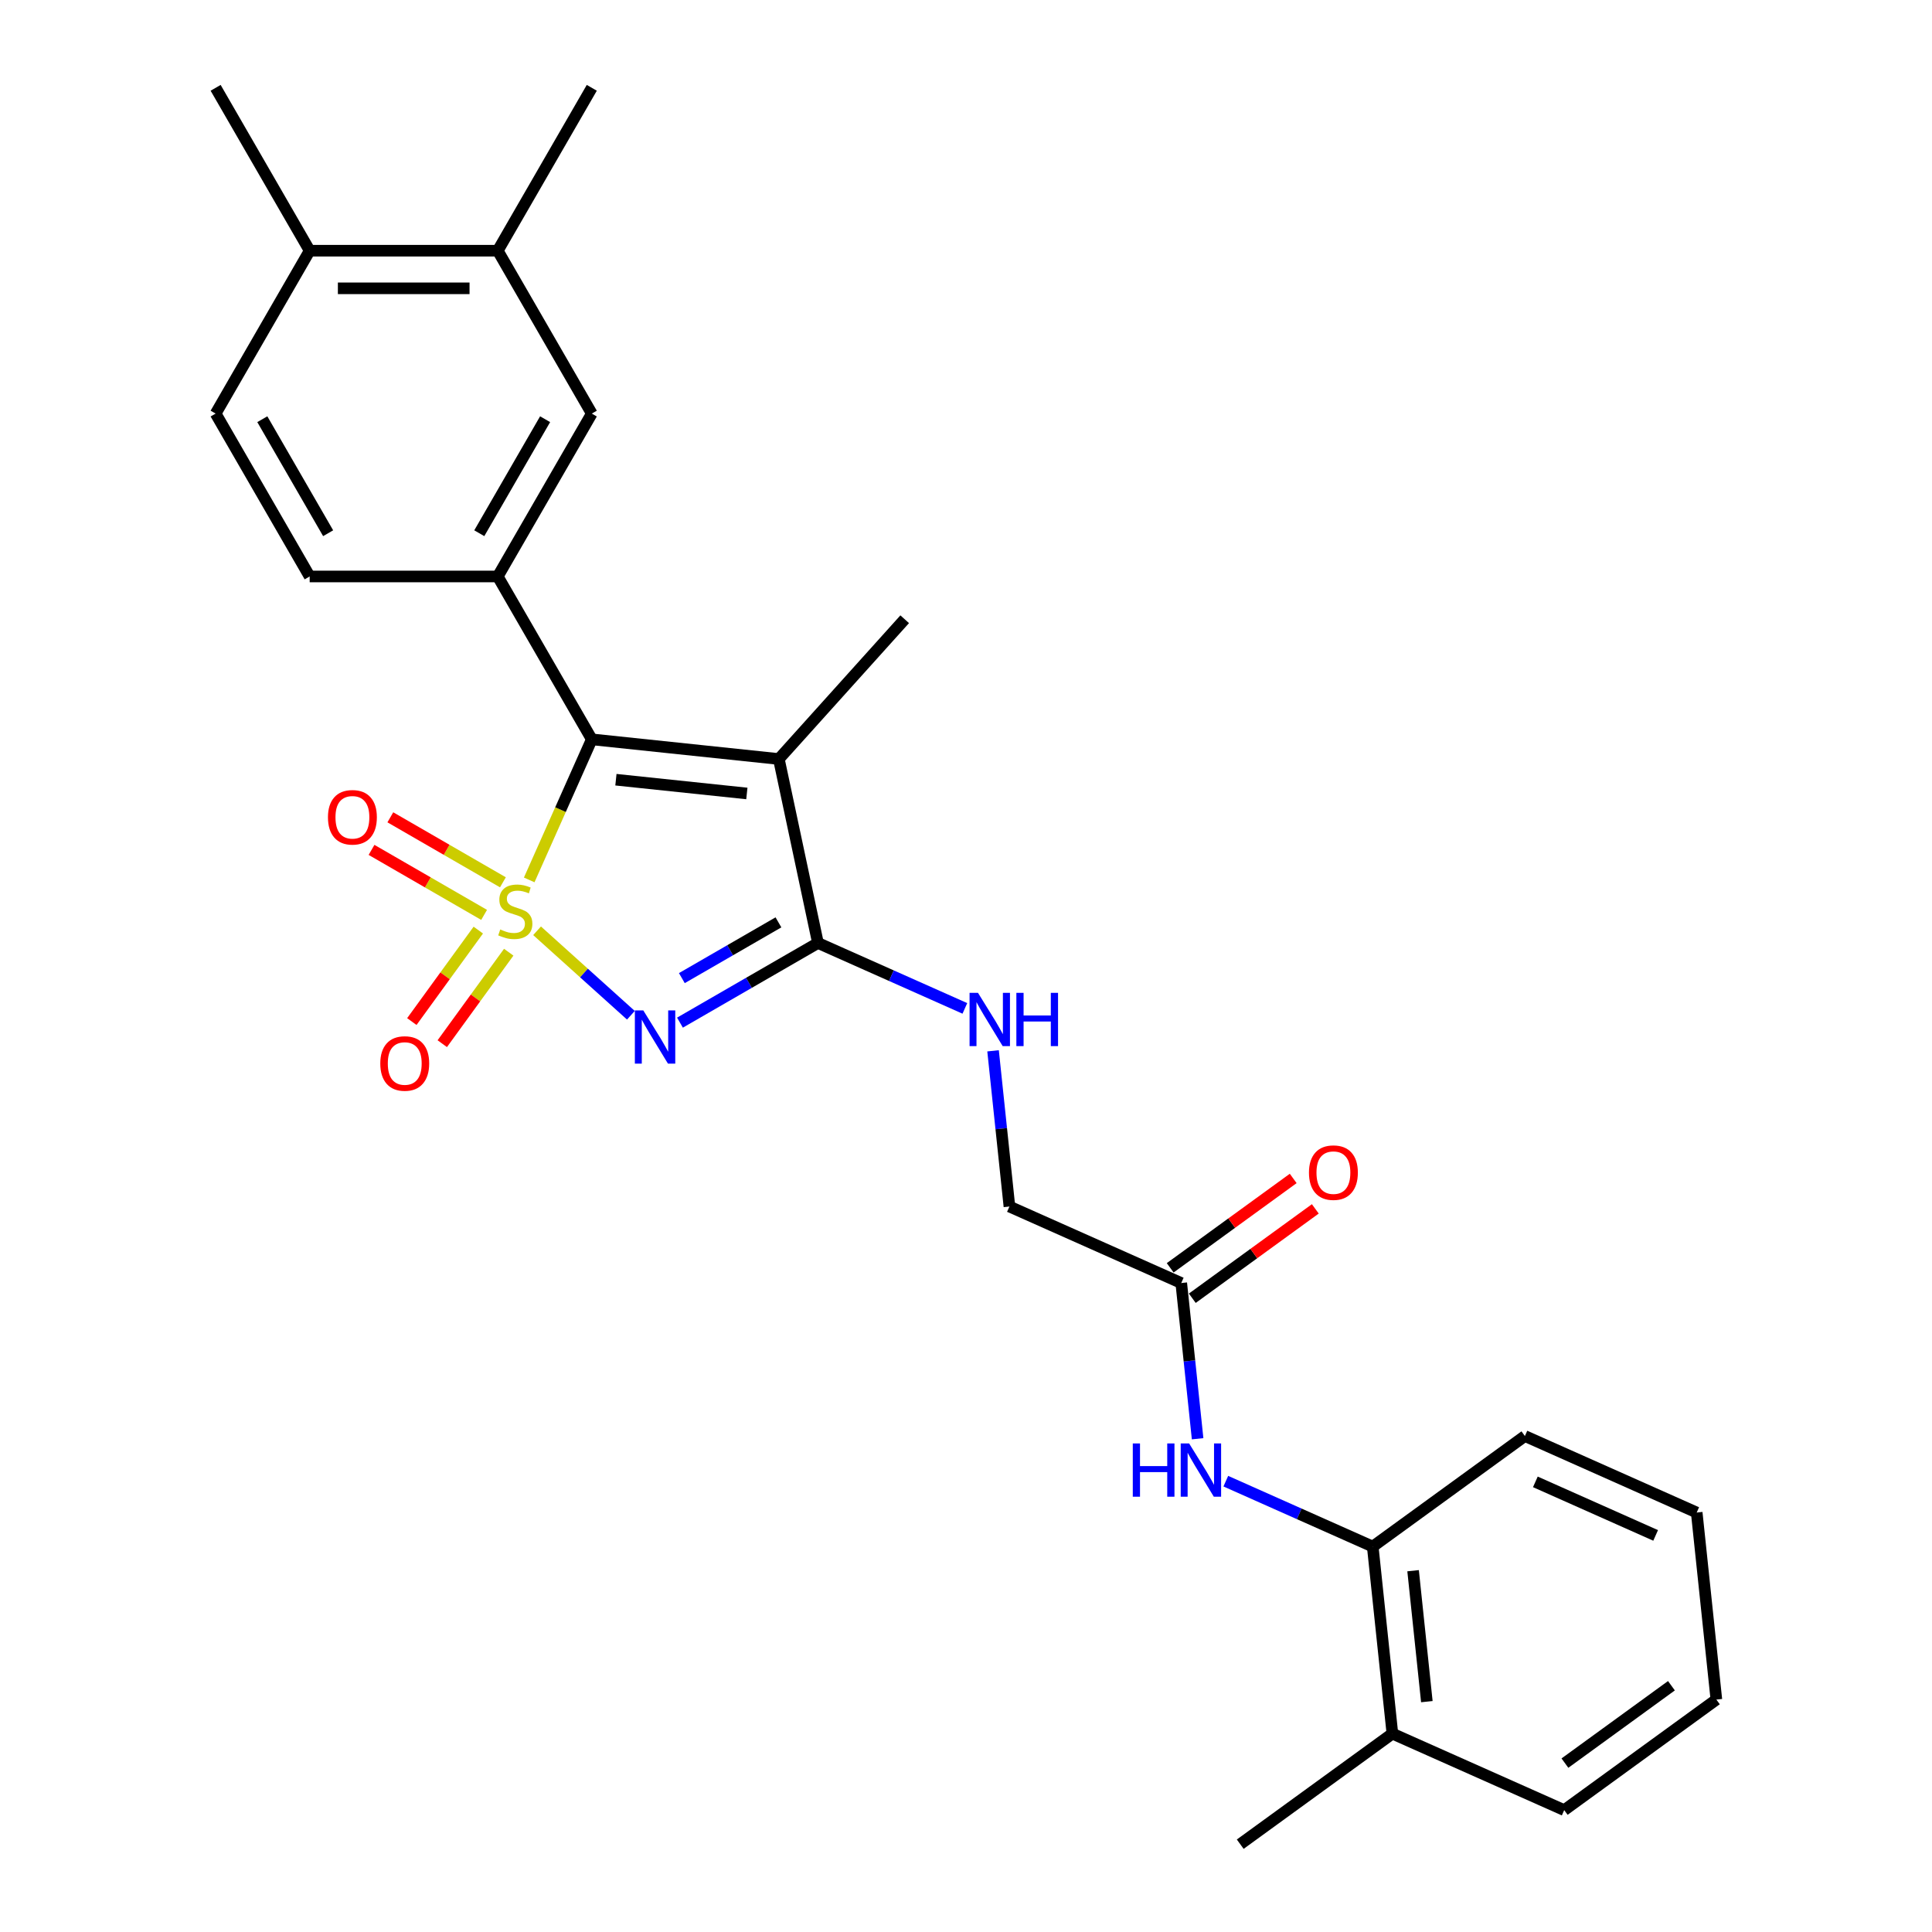<?xml version='1.0' encoding='iso-8859-1'?>
<svg version='1.1' baseProfile='full'
              xmlns='http://www.w3.org/2000/svg'
                      xmlns:rdkit='http://www.rdkit.org/xml'
                      xmlns:xlink='http://www.w3.org/1999/xlink'
                  xml:space='preserve'
width='1000px' height='1000px' viewBox='0 0 1000 1000'>
<!-- END OF HEADER -->
<rect style='opacity:1.0;fill:#FFFFFF;stroke:none' width='1000' height='1000' x='0' y='0'> </rect>
<path class='bond-0' d='M 277.988,481.771 L 302.269,503.633' style='fill:none;fill-rule:evenodd;stroke:#CCCC00;stroke-width:6px;stroke-linecap:butt;stroke-linejoin:miter;stroke-opacity:1' />
<path class='bond-0' d='M 302.269,503.633 L 326.55,525.496' style='fill:none;fill-rule:evenodd;stroke:#0000FF;stroke-width:6px;stroke-linecap:butt;stroke-linejoin:miter;stroke-opacity:1' />
<path class='bond-1' d='M 273.918,455.441 L 290.115,419.063' style='fill:none;fill-rule:evenodd;stroke:#CCCC00;stroke-width:6px;stroke-linecap:butt;stroke-linejoin:miter;stroke-opacity:1' />
<path class='bond-1' d='M 290.115,419.063 L 306.311,382.686' style='fill:none;fill-rule:evenodd;stroke:#000000;stroke-width:6px;stroke-linecap:butt;stroke-linejoin:miter;stroke-opacity:1' />
<path class='bond-5' d='M 247.566,481.414 L 230.366,505.088' style='fill:none;fill-rule:evenodd;stroke:#CCCC00;stroke-width:6px;stroke-linecap:butt;stroke-linejoin:miter;stroke-opacity:1' />
<path class='bond-5' d='M 230.366,505.088 L 213.166,528.761' style='fill:none;fill-rule:evenodd;stroke:#FF0000;stroke-width:6px;stroke-linecap:butt;stroke-linejoin:miter;stroke-opacity:1' />
<path class='bond-5' d='M 263.317,492.859 L 246.118,516.532' style='fill:none;fill-rule:evenodd;stroke:#CCCC00;stroke-width:6px;stroke-linecap:butt;stroke-linejoin:miter;stroke-opacity:1' />
<path class='bond-5' d='M 246.118,516.532 L 228.918,540.206' style='fill:none;fill-rule:evenodd;stroke:#FF0000;stroke-width:6px;stroke-linecap:butt;stroke-linejoin:miter;stroke-opacity:1' />
<path class='bond-6' d='M 260.309,456.681 L 231.174,439.859' style='fill:none;fill-rule:evenodd;stroke:#CCCC00;stroke-width:6px;stroke-linecap:butt;stroke-linejoin:miter;stroke-opacity:1' />
<path class='bond-6' d='M 231.174,439.859 L 202.038,423.038' style='fill:none;fill-rule:evenodd;stroke:#FF0000;stroke-width:6px;stroke-linecap:butt;stroke-linejoin:miter;stroke-opacity:1' />
<path class='bond-6' d='M 250.574,473.542 L 221.439,456.721' style='fill:none;fill-rule:evenodd;stroke:#CCCC00;stroke-width:6px;stroke-linecap:butt;stroke-linejoin:miter;stroke-opacity:1' />
<path class='bond-6' d='M 221.439,456.721 L 192.303,439.9' style='fill:none;fill-rule:evenodd;stroke:#FF0000;stroke-width:6px;stroke-linecap:butt;stroke-linejoin:miter;stroke-opacity:1' />
<path class='bond-2' d='M 351.949,529.319 L 387.659,508.702' style='fill:none;fill-rule:evenodd;stroke:#0000FF;stroke-width:6px;stroke-linecap:butt;stroke-linejoin:miter;stroke-opacity:1' />
<path class='bond-2' d='M 387.659,508.702 L 423.368,488.085' style='fill:none;fill-rule:evenodd;stroke:#000000;stroke-width:6px;stroke-linecap:butt;stroke-linejoin:miter;stroke-opacity:1' />
<path class='bond-2' d='M 352.927,506.272 L 377.924,491.84' style='fill:none;fill-rule:evenodd;stroke:#0000FF;stroke-width:6px;stroke-linecap:butt;stroke-linejoin:miter;stroke-opacity:1' />
<path class='bond-2' d='M 377.924,491.84 L 402.92,477.409' style='fill:none;fill-rule:evenodd;stroke:#000000;stroke-width:6px;stroke-linecap:butt;stroke-linejoin:miter;stroke-opacity:1' />
<path class='bond-3' d='M 306.311,382.686 L 403.128,392.862' style='fill:none;fill-rule:evenodd;stroke:#000000;stroke-width:6px;stroke-linecap:butt;stroke-linejoin:miter;stroke-opacity:1' />
<path class='bond-3' d='M 318.798,403.576 L 386.57,410.699' style='fill:none;fill-rule:evenodd;stroke:#000000;stroke-width:6px;stroke-linecap:butt;stroke-linejoin:miter;stroke-opacity:1' />
<path class='bond-4' d='M 306.311,382.686 L 257.636,298.378' style='fill:none;fill-rule:evenodd;stroke:#000000;stroke-width:6px;stroke-linecap:butt;stroke-linejoin:miter;stroke-opacity:1' />
<path class='bond-7' d='M 423.368,488.085 L 461.391,505.014' style='fill:none;fill-rule:evenodd;stroke:#000000;stroke-width:6px;stroke-linecap:butt;stroke-linejoin:miter;stroke-opacity:1' />
<path class='bond-7' d='M 461.391,505.014 L 499.413,521.942' style='fill:none;fill-rule:evenodd;stroke:#0000FF;stroke-width:6px;stroke-linecap:butt;stroke-linejoin:miter;stroke-opacity:1' />
<path class='bond-27' d='M 423.368,488.085 L 403.128,392.862' style='fill:none;fill-rule:evenodd;stroke:#000000;stroke-width:6px;stroke-linecap:butt;stroke-linejoin:miter;stroke-opacity:1' />
<path class='bond-19' d='M 403.128,392.862 L 468.268,320.517' style='fill:none;fill-rule:evenodd;stroke:#000000;stroke-width:6px;stroke-linecap:butt;stroke-linejoin:miter;stroke-opacity:1' />
<path class='bond-9' d='M 257.636,298.378 L 306.311,214.07' style='fill:none;fill-rule:evenodd;stroke:#000000;stroke-width:6px;stroke-linecap:butt;stroke-linejoin:miter;stroke-opacity:1' />
<path class='bond-9' d='M 248.075,275.997 L 282.148,216.982' style='fill:none;fill-rule:evenodd;stroke:#000000;stroke-width:6px;stroke-linecap:butt;stroke-linejoin:miter;stroke-opacity:1' />
<path class='bond-13' d='M 257.636,298.378 L 160.285,298.378' style='fill:none;fill-rule:evenodd;stroke:#000000;stroke-width:6px;stroke-linecap:butt;stroke-linejoin:miter;stroke-opacity:1' />
<path class='bond-18' d='M 514.007,543.9 L 518.242,584.199' style='fill:none;fill-rule:evenodd;stroke:#0000FF;stroke-width:6px;stroke-linecap:butt;stroke-linejoin:miter;stroke-opacity:1' />
<path class='bond-18' d='M 518.242,584.199 L 522.478,624.498' style='fill:none;fill-rule:evenodd;stroke:#000000;stroke-width:6px;stroke-linecap:butt;stroke-linejoin:miter;stroke-opacity:1' />
<path class='bond-8' d='M 619.883,744.693 L 615.648,704.393' style='fill:none;fill-rule:evenodd;stroke:#0000FF;stroke-width:6px;stroke-linecap:butt;stroke-linejoin:miter;stroke-opacity:1' />
<path class='bond-8' d='M 615.648,704.393 L 611.412,664.094' style='fill:none;fill-rule:evenodd;stroke:#000000;stroke-width:6px;stroke-linecap:butt;stroke-linejoin:miter;stroke-opacity:1' />
<path class='bond-11' d='M 634.477,766.65 L 672.5,783.579' style='fill:none;fill-rule:evenodd;stroke:#0000FF;stroke-width:6px;stroke-linecap:butt;stroke-linejoin:miter;stroke-opacity:1' />
<path class='bond-11' d='M 672.5,783.579 L 710.522,800.507' style='fill:none;fill-rule:evenodd;stroke:#000000;stroke-width:6px;stroke-linecap:butt;stroke-linejoin:miter;stroke-opacity:1' />
<path class='bond-12' d='M 306.311,214.07 L 257.636,129.762' style='fill:none;fill-rule:evenodd;stroke:#000000;stroke-width:6px;stroke-linecap:butt;stroke-linejoin:miter;stroke-opacity:1' />
<path class='bond-10' d='M 611.412,664.094 L 522.478,624.498' style='fill:none;fill-rule:evenodd;stroke:#000000;stroke-width:6px;stroke-linecap:butt;stroke-linejoin:miter;stroke-opacity:1' />
<path class='bond-15' d='M 617.134,671.97 L 648.969,648.841' style='fill:none;fill-rule:evenodd;stroke:#000000;stroke-width:6px;stroke-linecap:butt;stroke-linejoin:miter;stroke-opacity:1' />
<path class='bond-15' d='M 648.969,648.841 L 680.803,625.712' style='fill:none;fill-rule:evenodd;stroke:#FF0000;stroke-width:6px;stroke-linecap:butt;stroke-linejoin:miter;stroke-opacity:1' />
<path class='bond-15' d='M 605.69,656.218 L 637.524,633.089' style='fill:none;fill-rule:evenodd;stroke:#000000;stroke-width:6px;stroke-linecap:butt;stroke-linejoin:miter;stroke-opacity:1' />
<path class='bond-15' d='M 637.524,633.089 L 669.359,609.96' style='fill:none;fill-rule:evenodd;stroke:#FF0000;stroke-width:6px;stroke-linecap:butt;stroke-linejoin:miter;stroke-opacity:1' />
<path class='bond-16' d='M 710.522,800.507 L 720.698,897.324' style='fill:none;fill-rule:evenodd;stroke:#000000;stroke-width:6px;stroke-linecap:butt;stroke-linejoin:miter;stroke-opacity:1' />
<path class='bond-16' d='M 731.412,812.995 L 738.535,880.767' style='fill:none;fill-rule:evenodd;stroke:#000000;stroke-width:6px;stroke-linecap:butt;stroke-linejoin:miter;stroke-opacity:1' />
<path class='bond-21' d='M 710.522,800.507 L 789.28,743.286' style='fill:none;fill-rule:evenodd;stroke:#000000;stroke-width:6px;stroke-linecap:butt;stroke-linejoin:miter;stroke-opacity:1' />
<path class='bond-20' d='M 257.636,129.762 L 306.311,45.455' style='fill:none;fill-rule:evenodd;stroke:#000000;stroke-width:6px;stroke-linecap:butt;stroke-linejoin:miter;stroke-opacity:1' />
<path class='bond-28' d='M 257.636,129.762 L 160.285,129.762' style='fill:none;fill-rule:evenodd;stroke:#000000;stroke-width:6px;stroke-linecap:butt;stroke-linejoin:miter;stroke-opacity:1' />
<path class='bond-28' d='M 243.033,149.233 L 174.888,149.233' style='fill:none;fill-rule:evenodd;stroke:#000000;stroke-width:6px;stroke-linecap:butt;stroke-linejoin:miter;stroke-opacity:1' />
<path class='bond-17' d='M 160.285,298.378 L 111.61,214.07' style='fill:none;fill-rule:evenodd;stroke:#000000;stroke-width:6px;stroke-linecap:butt;stroke-linejoin:miter;stroke-opacity:1' />
<path class='bond-17' d='M 169.846,275.997 L 135.773,216.982' style='fill:none;fill-rule:evenodd;stroke:#000000;stroke-width:6px;stroke-linecap:butt;stroke-linejoin:miter;stroke-opacity:1' />
<path class='bond-14' d='M 160.285,129.762 L 111.61,214.07' style='fill:none;fill-rule:evenodd;stroke:#000000;stroke-width:6px;stroke-linecap:butt;stroke-linejoin:miter;stroke-opacity:1' />
<path class='bond-22' d='M 160.285,129.762 L 111.61,45.455' style='fill:none;fill-rule:evenodd;stroke:#000000;stroke-width:6px;stroke-linecap:butt;stroke-linejoin:miter;stroke-opacity:1' />
<path class='bond-23' d='M 720.698,897.324 L 641.94,954.545' style='fill:none;fill-rule:evenodd;stroke:#000000;stroke-width:6px;stroke-linecap:butt;stroke-linejoin:miter;stroke-opacity:1' />
<path class='bond-24' d='M 720.698,897.324 L 809.632,936.92' style='fill:none;fill-rule:evenodd;stroke:#000000;stroke-width:6px;stroke-linecap:butt;stroke-linejoin:miter;stroke-opacity:1' />
<path class='bond-25' d='M 789.28,743.286 L 878.214,782.882' style='fill:none;fill-rule:evenodd;stroke:#000000;stroke-width:6px;stroke-linecap:butt;stroke-linejoin:miter;stroke-opacity:1' />
<path class='bond-25' d='M 794.701,767.012 L 856.955,794.729' style='fill:none;fill-rule:evenodd;stroke:#000000;stroke-width:6px;stroke-linecap:butt;stroke-linejoin:miter;stroke-opacity:1' />
<path class='bond-29' d='M 809.632,936.92 L 888.39,879.699' style='fill:none;fill-rule:evenodd;stroke:#000000;stroke-width:6px;stroke-linecap:butt;stroke-linejoin:miter;stroke-opacity:1' />
<path class='bond-29' d='M 810.001,912.586 L 865.132,872.531' style='fill:none;fill-rule:evenodd;stroke:#000000;stroke-width:6px;stroke-linecap:butt;stroke-linejoin:miter;stroke-opacity:1' />
<path class='bond-26' d='M 878.214,782.882 L 888.39,879.699' style='fill:none;fill-rule:evenodd;stroke:#000000;stroke-width:6px;stroke-linecap:butt;stroke-linejoin:miter;stroke-opacity:1' />
<path  class='atom-0' d='M 258.927 481.083
Q 259.238 481.199, 260.523 481.745
Q 261.808 482.29, 263.21 482.64
Q 264.651 482.952, 266.053 482.952
Q 268.662 482.952, 270.18 481.706
Q 271.699 480.421, 271.699 478.201
Q 271.699 476.682, 270.92 475.748
Q 270.18 474.813, 269.012 474.307
Q 267.844 473.801, 265.897 473.217
Q 263.444 472.477, 261.964 471.776
Q 260.523 471.075, 259.472 469.595
Q 258.46 468.116, 258.46 465.623
Q 258.46 462.158, 260.796 460.016
Q 263.171 457.874, 267.844 457.874
Q 271.037 457.874, 274.659 459.393
L 273.763 462.391
Q 270.453 461.028, 267.961 461.028
Q 265.274 461.028, 263.794 462.158
Q 262.315 463.248, 262.354 465.156
Q 262.354 466.636, 263.093 467.531
Q 263.872 468.427, 264.963 468.933
Q 266.092 469.44, 267.961 470.024
Q 270.453 470.802, 271.933 471.581
Q 273.413 472.36, 274.464 473.957
Q 275.554 475.514, 275.554 478.201
Q 275.554 482.017, 272.984 484.081
Q 270.453 486.106, 266.209 486.106
Q 263.755 486.106, 261.886 485.561
Q 260.056 485.055, 257.875 484.159
L 258.927 481.083
' fill='#CCCC00'/>
<path  class='atom-1' d='M 332.966 522.976
L 342 537.578
Q 342.896 539.019, 344.337 541.628
Q 345.777 544.237, 345.855 544.393
L 345.855 522.976
L 349.516 522.976
L 349.516 550.545
L 345.739 550.545
L 336.042 534.58
Q 334.913 532.711, 333.706 530.569
Q 332.538 528.427, 332.187 527.765
L 332.187 550.545
L 328.605 550.545
L 328.605 522.976
L 332.966 522.976
' fill='#0000FF'/>
<path  class='atom-6' d='M 196.838 550.456
Q 196.838 543.836, 200.109 540.137
Q 203.38 536.438, 209.494 536.438
Q 215.607 536.438, 218.878 540.137
Q 222.149 543.836, 222.149 550.456
Q 222.149 557.154, 218.839 560.97
Q 215.529 564.747, 209.494 564.747
Q 203.419 564.747, 200.109 560.97
Q 196.838 557.193, 196.838 550.456
M 209.494 561.632
Q 213.699 561.632, 215.958 558.828
Q 218.255 555.986, 218.255 550.456
Q 218.255 545.044, 215.958 542.318
Q 213.699 539.553, 209.494 539.553
Q 205.288 539.553, 202.991 542.279
Q 200.732 545.005, 200.732 550.456
Q 200.732 556.025, 202.991 558.828
Q 205.288 561.632, 209.494 561.632
' fill='#FF0000'/>
<path  class='atom-7' d='M 169.751 423.023
Q 169.751 416.403, 173.022 412.704
Q 176.293 409.004, 182.407 409.004
Q 188.521 409.004, 191.791 412.704
Q 195.062 416.403, 195.062 423.023
Q 195.062 429.721, 191.753 433.537
Q 188.443 437.314, 182.407 437.314
Q 176.332 437.314, 173.022 433.537
Q 169.751 429.76, 169.751 423.023
M 182.407 434.199
Q 186.612 434.199, 188.871 431.395
Q 191.168 428.552, 191.168 423.023
Q 191.168 417.61, 188.871 414.884
Q 186.612 412.12, 182.407 412.12
Q 178.201 412.12, 175.904 414.845
Q 173.645 417.571, 173.645 423.023
Q 173.645 428.591, 175.904 431.395
Q 178.201 434.199, 182.407 434.199
' fill='#FF0000'/>
<path  class='atom-8' d='M 506.208 513.896
L 515.242 528.499
Q 516.138 529.94, 517.579 532.549
Q 519.019 535.158, 519.097 535.313
L 519.097 513.896
L 522.758 513.896
L 522.758 541.466
L 518.98 541.466
L 509.284 525.5
Q 508.155 523.631, 506.948 521.49
Q 505.78 519.348, 505.429 518.686
L 505.429 541.466
L 501.847 541.466
L 501.847 513.896
L 506.208 513.896
' fill='#0000FF'/>
<path  class='atom-8' d='M 526.068 513.896
L 529.806 513.896
L 529.806 525.617
L 543.902 525.617
L 543.902 513.896
L 547.64 513.896
L 547.64 541.466
L 543.902 541.466
L 543.902 528.732
L 529.806 528.732
L 529.806 541.466
L 526.068 541.466
L 526.068 513.896
' fill='#0000FF'/>
<path  class='atom-9' d='M 586.328 747.126
L 590.066 747.126
L 590.066 758.847
L 604.162 758.847
L 604.162 747.126
L 607.9 747.126
L 607.9 774.696
L 604.162 774.696
L 604.162 761.963
L 590.066 761.963
L 590.066 774.696
L 586.328 774.696
L 586.328 747.126
' fill='#0000FF'/>
<path  class='atom-9' d='M 615.494 747.126
L 624.528 761.729
Q 625.424 763.17, 626.864 765.779
Q 628.305 768.388, 628.383 768.544
L 628.383 747.126
L 632.043 747.126
L 632.043 774.696
L 628.266 774.696
L 618.57 758.731
Q 617.441 756.861, 616.234 754.72
Q 615.065 752.578, 614.715 751.916
L 614.715 774.696
L 611.133 774.696
L 611.133 747.126
L 615.494 747.126
' fill='#0000FF'/>
<path  class='atom-16' d='M 677.515 606.951
Q 677.515 600.331, 680.786 596.632
Q 684.057 592.932, 690.17 592.932
Q 696.284 592.932, 699.555 596.632
Q 702.826 600.331, 702.826 606.951
Q 702.826 613.649, 699.516 617.465
Q 696.206 621.242, 690.17 621.242
Q 684.096 621.242, 680.786 617.465
Q 677.515 613.688, 677.515 606.951
M 690.17 618.127
Q 694.376 618.127, 696.634 615.323
Q 698.932 612.48, 698.932 606.951
Q 698.932 601.538, 696.634 598.812
Q 694.376 596.048, 690.17 596.048
Q 685.965 596.048, 683.667 598.773
Q 681.409 601.499, 681.409 606.951
Q 681.409 612.519, 683.667 615.323
Q 685.965 618.127, 690.17 618.127
' fill='#FF0000'/>
</svg>
